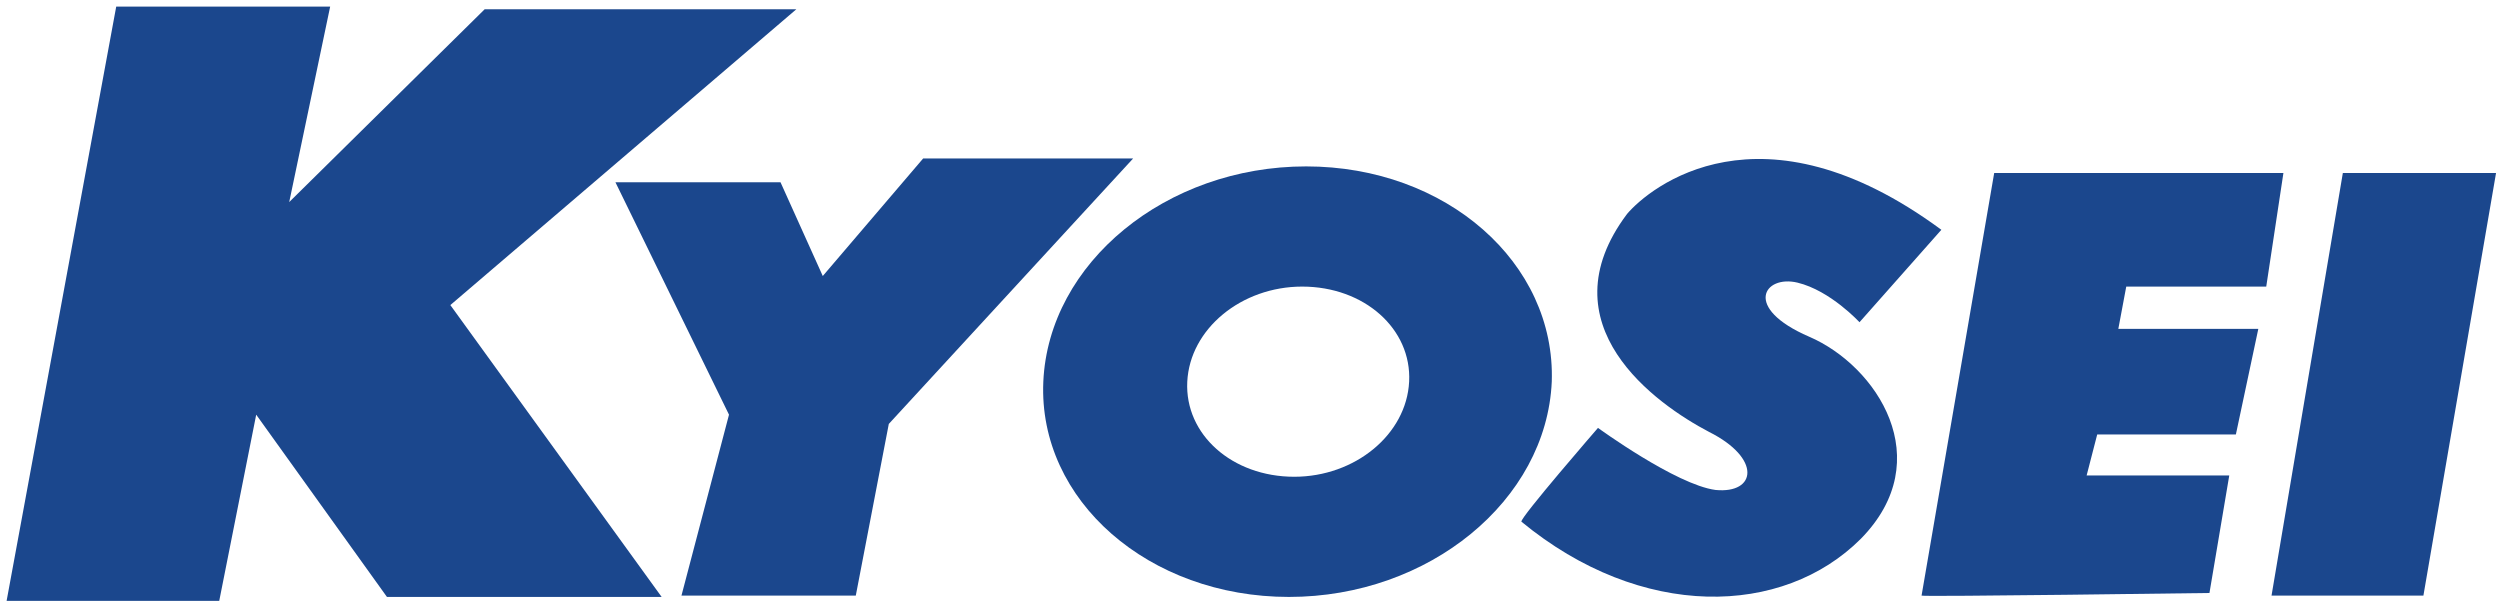 <?xml version="1.0" encoding="utf-8"?>
<!-- Generator: Adobe Illustrator 26.0.1, SVG Export Plug-In . SVG Version: 6.00 Build 0)  -->
<svg version="1.1" id="レイヤー_2_00000104696377504849512230000003841409521505251758_"
	 xmlns="http://www.w3.org/2000/svg" xmlns:xlink="http://www.w3.org/1999/xlink" x="0px" y="0px" viewBox="0 0 189.3 46"
	 style="enable-background:new 0 0 189.3 46;" xml:space="preserve">
<style type="text/css">
    .st0{fill:#1b478d;}
</style>
<polygon class="st0" points="16.6,45.5 0.5,45.5 8.8,0.5 25,0.5 21.9,15.3 36.7,0.7 60.3,0.7 34.1,23.1 50.1,45.2 29.3,45.2 
	19.4,31.4 "/>
<polygon class="st0" points="46.6,13.8 59.1,13.8 62.3,20.9 69.9,12 85.8,12 67.3,32.1 64.8,45.1 51.6,45.1 55.2,31.4 "/>
<path class="st0" d="M98.9,12.6c-10.6,0-19.5,7.3-19.9,16.3s8,16.3,18.6,16.3s19.5-7.3,19.9-16.3C117.8,19.9,109.5,12.6,98.9,12.6z
	 M98,36.1c-4.7,0-8.3-3.2-8.1-7.2c0.2-4,4.1-7.2,8.7-7.2c4.7,0,8.3,3.2,8.1,7.2C106.5,32.9,102.6,36.1,98,36.1z"/>
<path class="st0" d="M147,17.4l-6.2,7c0,0-2.2-2.4-4.7-3s-4.2,1.9,0.9,4.1s9.8,9.3,3.9,15.3c-5.9,5.9-16.6,6.2-25.7-1.3
	c-0.1-0.3,5.8-7.1,5.8-7.1s5.9,4.3,8.9,4.7c3.1,0.3,3.5-2.4-0.5-4.4c-4-2.1-12.5-8.1-6.2-16.5C124.9,14.2,133.3,7.3,147,17.4z"/>
<path class="st0" d="M145.5,45.1l5.5-32h21.9l-1.3,8.6H161l-0.6,3.2H171l-1.7,8h-10.5L158,36h10.8l-1.5,8.9
	C167.3,44.9,145.6,45.2,145.5,45.1l5.5-32"/>
<polygon class="st0" points="183.5,45.1 189,13.1 177.4,13.1 172,45.1 "/>
</svg>
